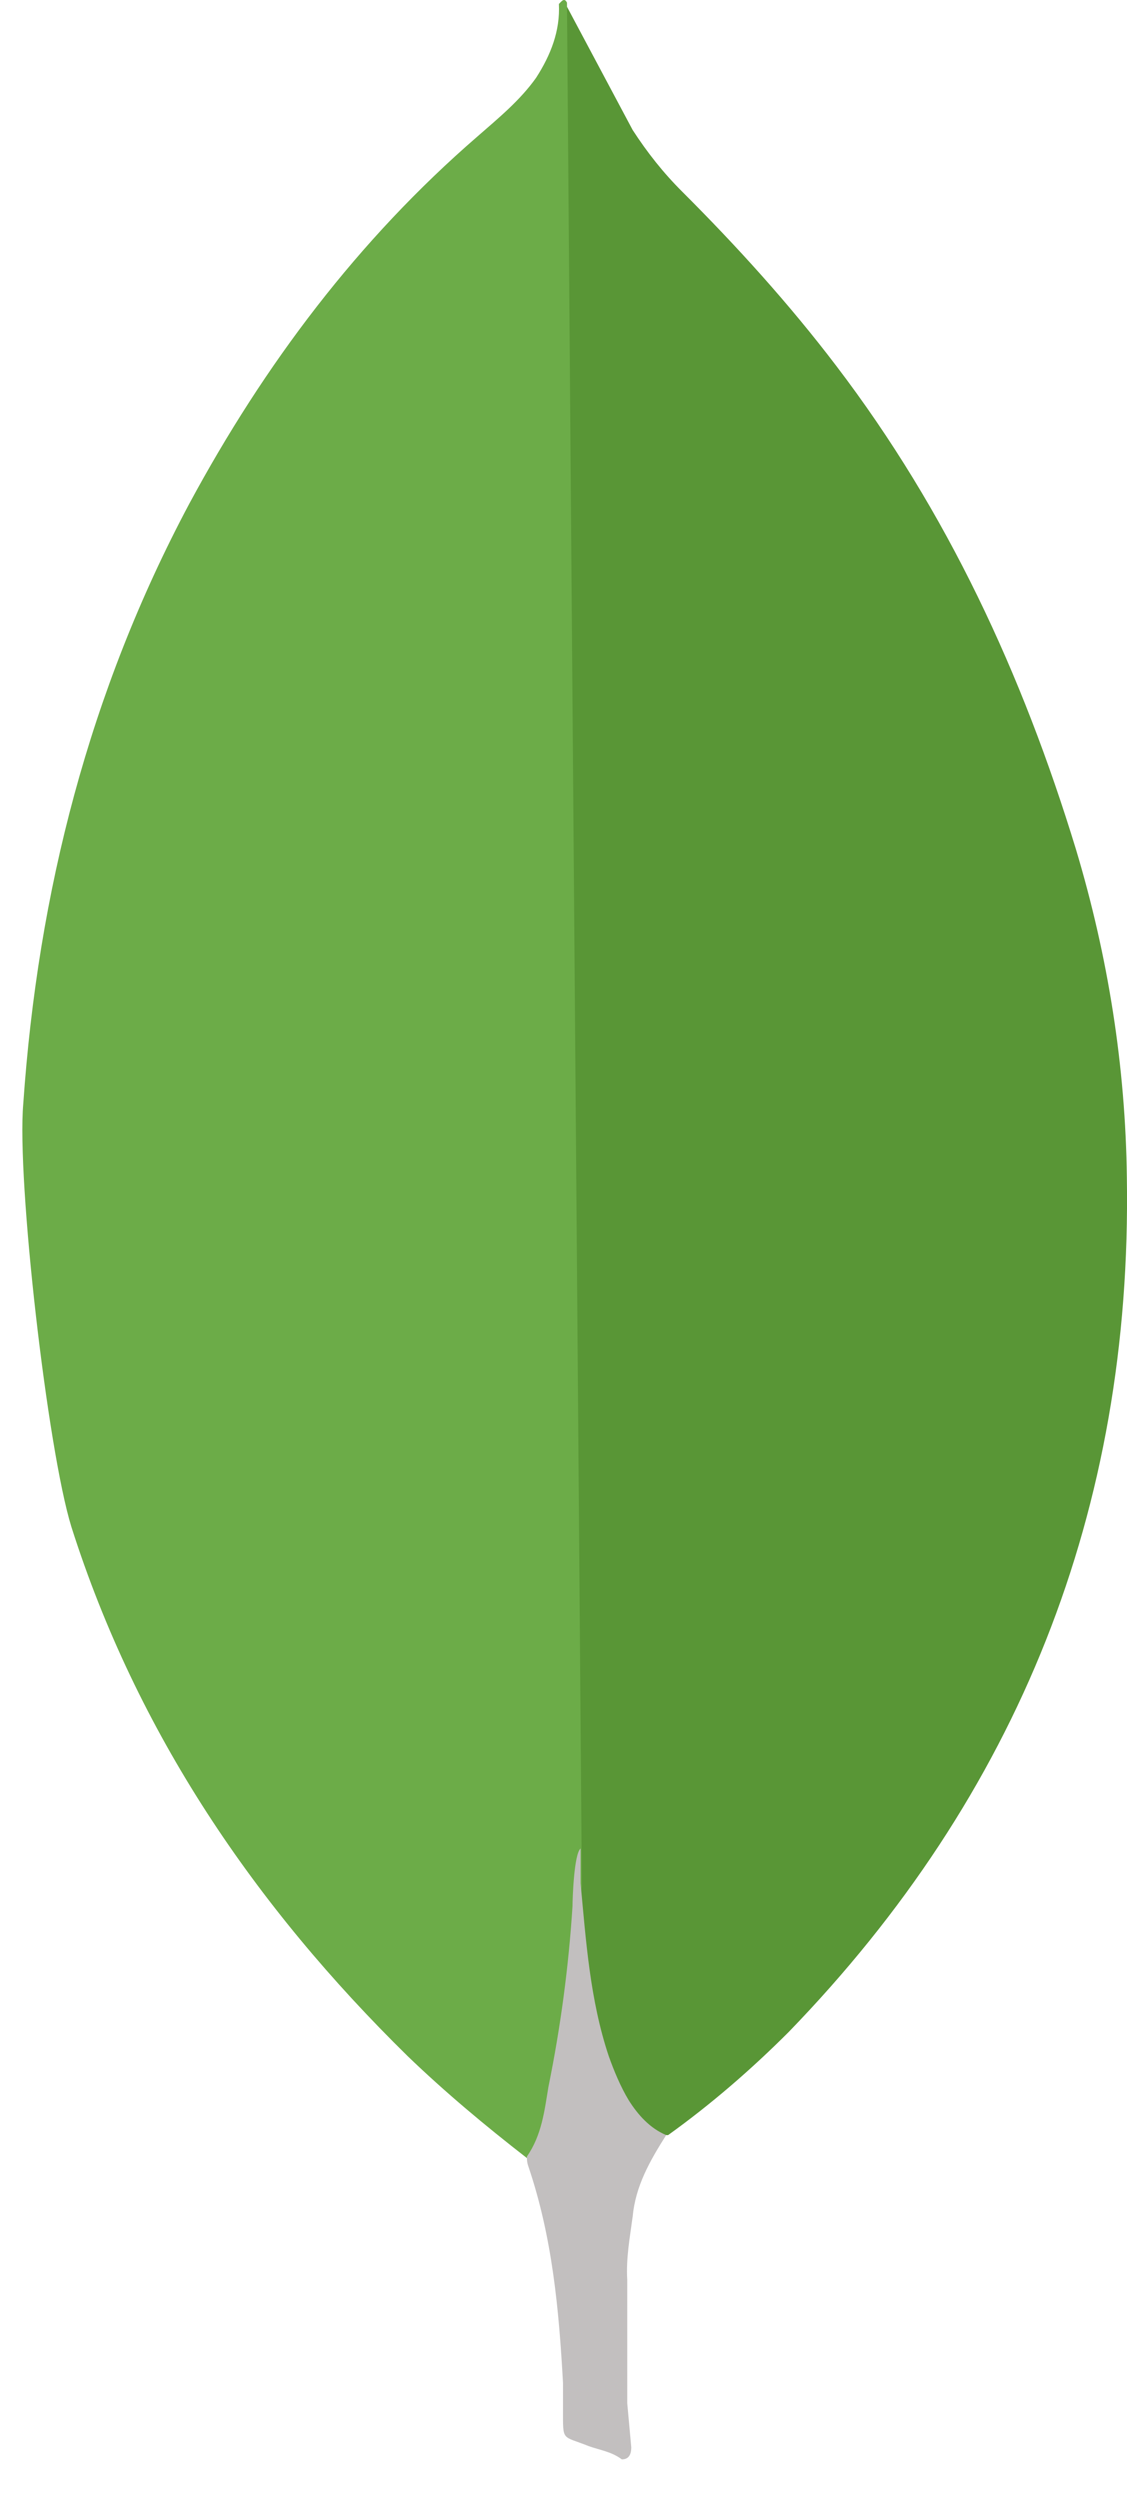 <svg width="23" height="51" viewBox="0 0 23 51" fill="none" xmlns="http://www.w3.org/2000/svg">
<path d="M11.571 0.137L12.911 2.651C13.212 3.115 13.538 3.526 13.922 3.909C15.044 5.029 16.109 6.204 17.065 7.461C19.335 10.439 20.865 13.747 21.958 17.324C22.614 19.509 22.97 21.751 22.997 24.018C23.106 30.794 20.782 36.613 16.096 41.449C15.331 42.214 14.512 42.923 13.634 43.553C13.169 43.553 12.95 43.197 12.759 42.87C12.403 42.269 12.185 41.584 12.075 40.902C11.91 40.082 11.802 39.263 11.855 38.416V38.033C11.818 37.952 11.408 0.33 11.571 0.137Z" fill="#599636"/>
<path d="M11.571 0.054C11.516 -0.056 11.461 0.027 11.406 0.081C11.433 0.629 11.242 1.118 10.942 1.585C10.613 2.049 10.177 2.405 9.739 2.788C7.308 4.892 5.395 7.433 3.863 10.275C1.824 14.1 0.773 18.199 0.475 22.514C0.339 24.071 0.967 29.564 1.458 31.149C2.798 35.356 5.203 38.882 8.32 41.942C9.085 42.678 9.904 43.362 10.751 44.019C10.997 44.019 11.024 43.799 11.08 43.636C11.188 43.287 11.27 42.931 11.326 42.57L11.875 38.472L11.571 0.054Z" fill="#6CAC48"/>
<path d="M12.912 45.218C12.967 44.591 13.268 44.07 13.596 43.552C13.267 43.415 13.022 43.144 12.831 42.841C12.666 42.569 12.53 42.241 12.423 41.94C12.04 40.793 11.959 39.589 11.849 38.416V37.706C11.713 37.816 11.684 38.744 11.684 38.882C11.605 40.121 11.44 41.353 11.192 42.57C11.111 43.062 11.056 43.553 10.753 43.99C10.753 44.045 10.753 44.1 10.78 44.182C11.272 45.63 11.407 47.105 11.49 48.609V49.157C11.49 49.812 11.463 49.675 12.008 49.894C12.227 49.975 12.472 50.004 12.691 50.167C12.856 50.167 12.883 50.03 12.883 49.921L12.801 49.019V46.505C12.774 46.066 12.856 45.63 12.911 45.219L12.912 45.218Z" fill="#C2BFBF"/>
</svg>
